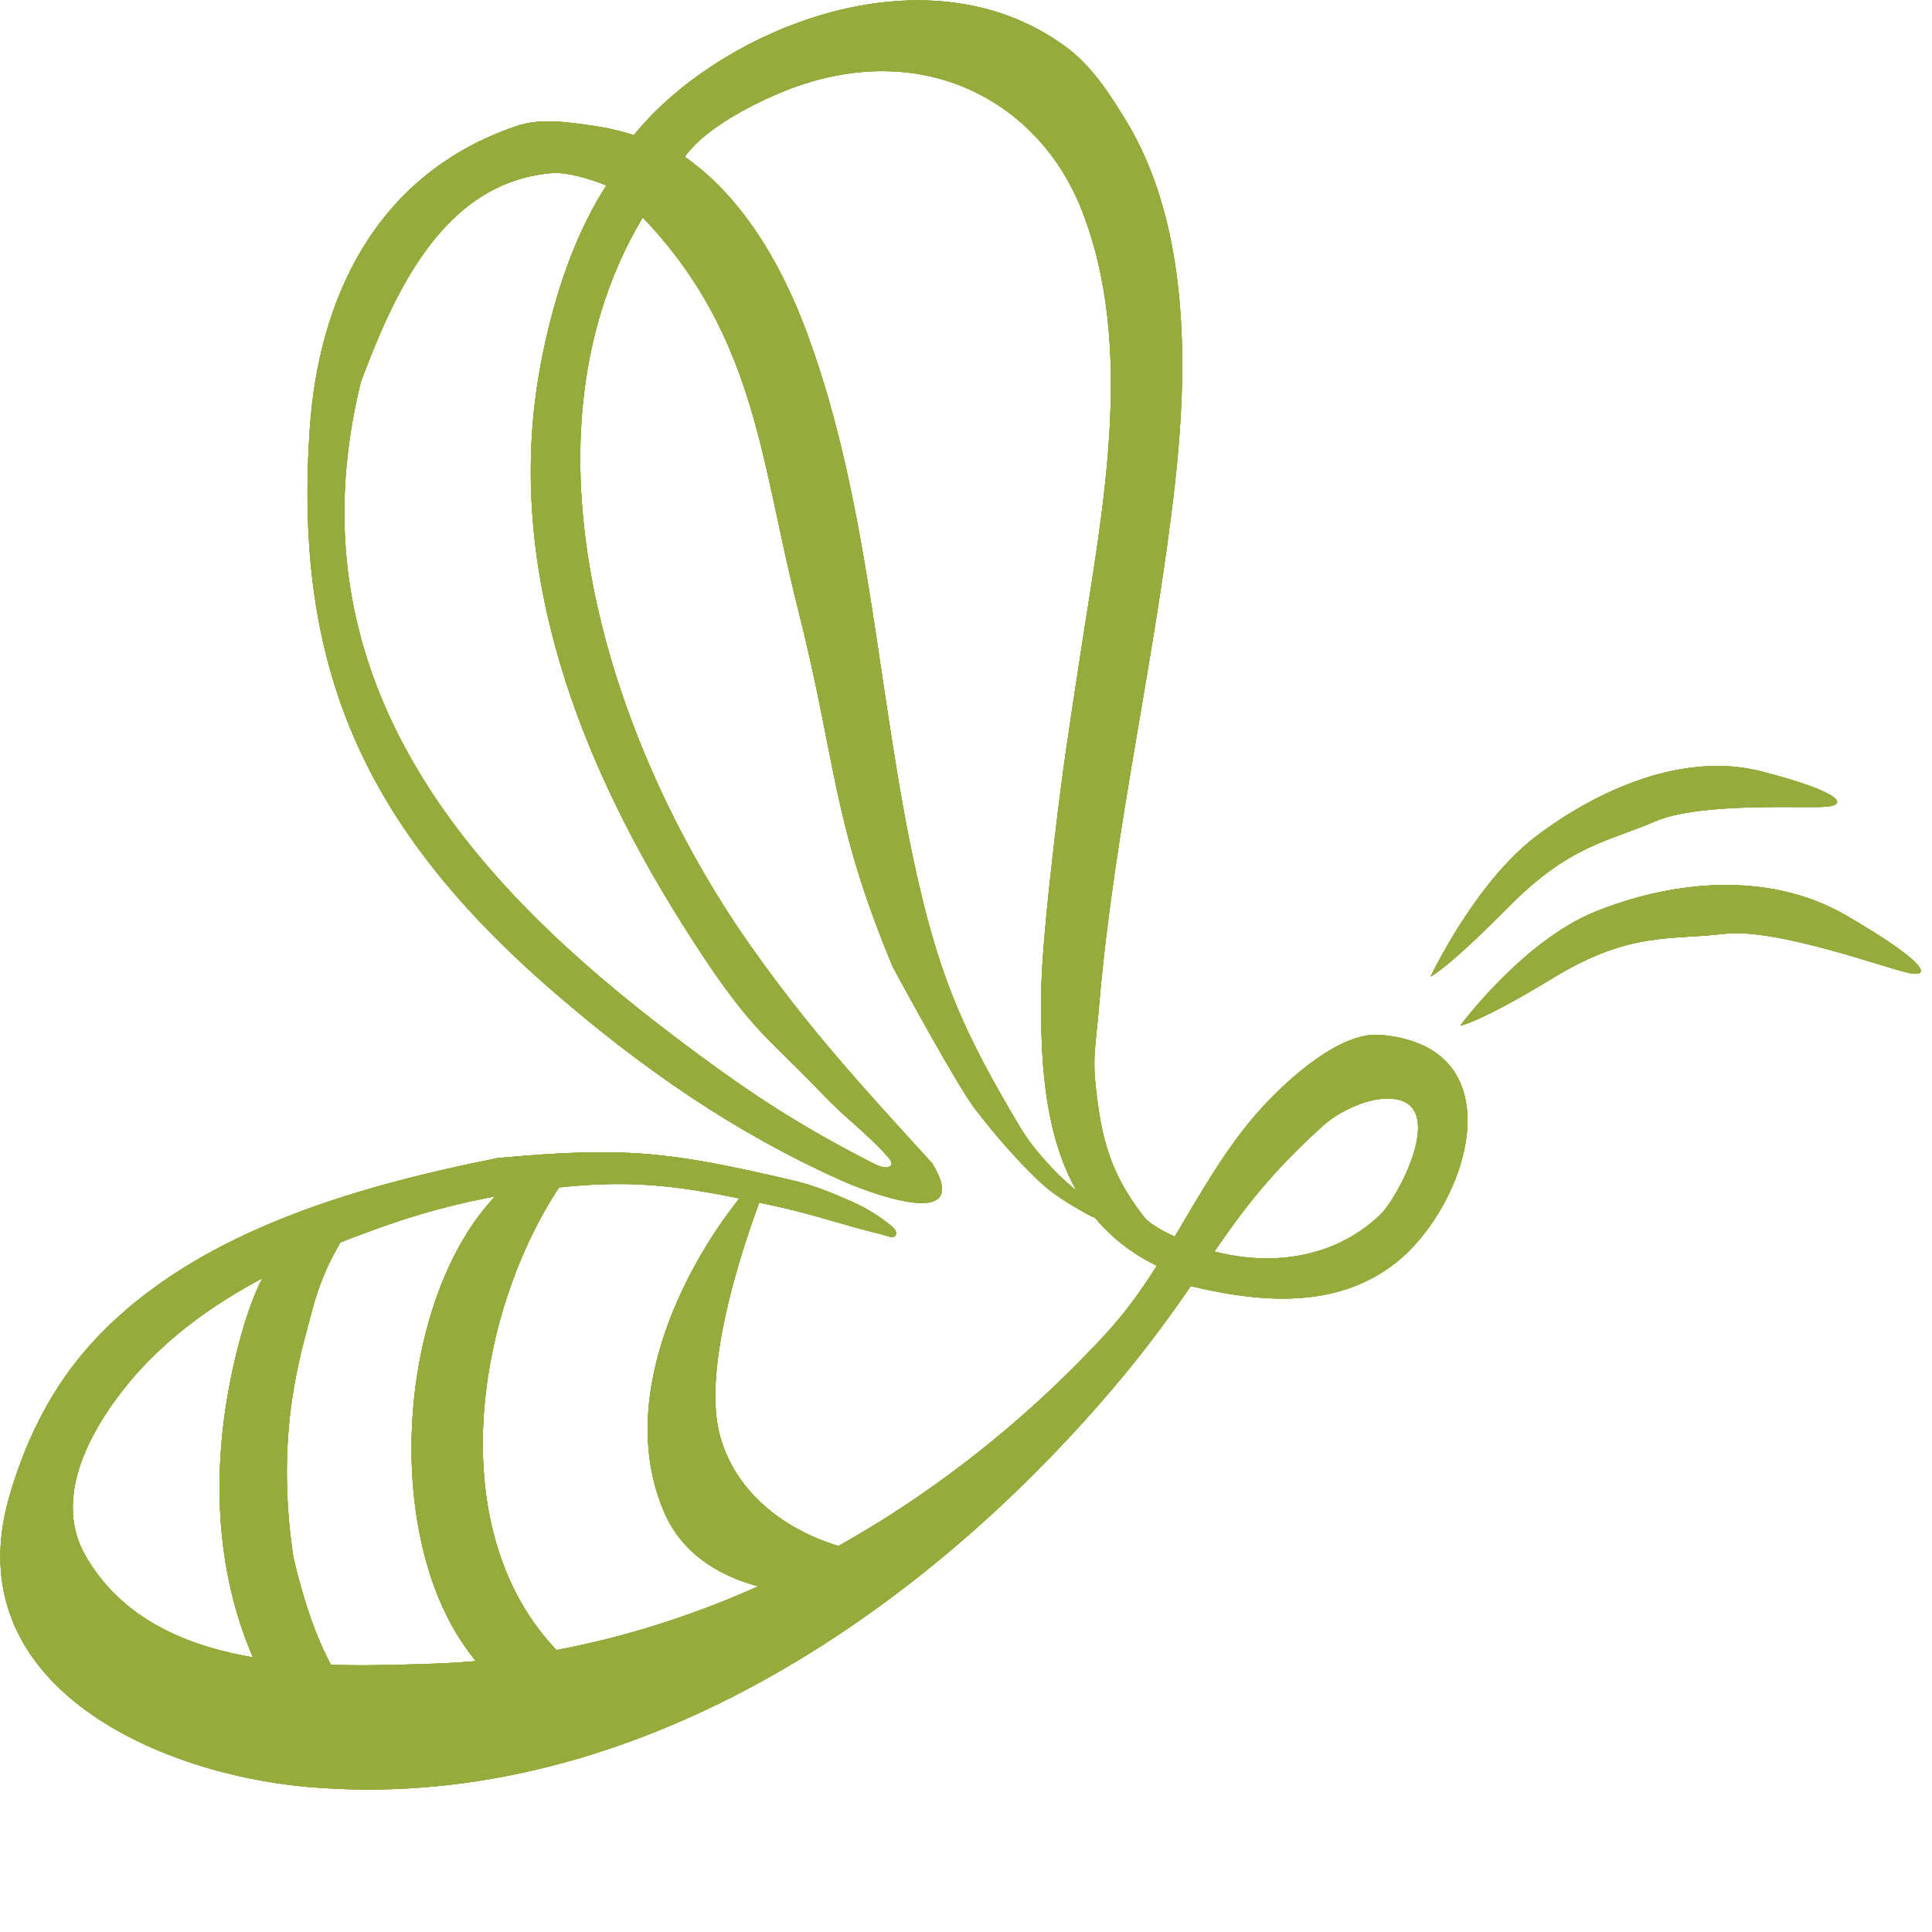 <?xml version="1.0" encoding="UTF-8" standalone="no"?><!DOCTYPE svg PUBLIC "-//W3C//DTD SVG 1.1//EN" "http://www.w3.org/Graphics/SVG/1.1/DTD/svg11.dtd"><svg width="100%" height="100%" viewBox="0 0 101 101" version="1.1" xmlns="http://www.w3.org/2000/svg" xmlns:xlink="http://www.w3.org/1999/xlink" xml:space="preserve" xmlns:serif="http://www.serif.com/" style="fill-rule:evenodd;clip-rule:evenodd;stroke-linejoin:round;stroke-miterlimit:2;"><g transform="matrix(0.255,0.028,-0.038,0.343,76.237,37.974)"><path d="M0,38.131C0,38.131 6.873,23.278 18.179,15.297C29.485,7.316 46.112,0 62.518,1.774C78.923,3.547 80.696,5.32 76.484,5.985C72.272,6.651 50.768,7.316 41.9,11.085C33.033,14.854 25.273,15.962 14.188,26.382C3.104,36.801 0,38.131 0,38.131" style="fill:rgb(149,171,59);fill-rule:nonzero;"/></g><g transform="matrix(0.255,0.028,-0.038,0.343,77.428,43.786)"><path d="M0,28.661C0,28.661 10.759,14.895 24.757,9.285C38.756,3.675 58.348,0 75.658,5.683C92.966,11.366 94.482,13.618 89.786,13.319C85.089,13.018 61.728,8.665 51.309,10.487C40.89,12.308 32.265,11.638 17.957,19.824C3.649,28.012 0,28.661 0,28.661" style="fill:rgb(149,171,59);fill-rule:nonzero;"/></g><g transform="matrix(0.345,0,0,0.417,27.222,85.25)"><path d="M7.759,-57.862C4.389,-57.402 -0.684,-57.181 -3.586,-54.71C-18.4,-42.097 -21.049,-13.399 -8.78,1.599C-1.819,10.108 9.969,16.811 20.617,10.419C15.385,7.13 10.939,7.036 5.938,2.866C-12.961,-12.892 -6.411,-42.28 7.759,-57.862Z" style="fill:rgb(149,171,59);fill-rule:nonzero;"/></g><g transform="matrix(0.345,0,0,0.411,16.329,86.965)"><path d="M0,-45.003C1.876,-51.168 5.542,-55.423 7.759,-57.861C2.716,-57.173 -2.051,-55.04 -5.387,-51.848C-9.294,-48.11 -11.815,-39.132 -12.857,-34.033C-15.296,-22.1 -14.201,-9.788 -8.092,0.885C-2.487,10.681 10.184,16.681 20.618,10.421C13.523,8.426 3.547,9.534 -2.882,-13.524C-5.764,-29.706 -1.552,-39.904 0,-45.003" style="fill:rgb(149,171,59);fill-rule:nonzero;"/></g><g transform="matrix(0.345,0,0,0.345,28.14,87.842)"><path d="M-6.144,-79.135C-28.123,-74.737 -53.652,-67.557 -68.819,-49.769C-74.232,-43.421 -77.865,-35.825 -80.163,-27.817C-88.292,0.506 -58.054,14.098 -35.087,16.141C12.082,20.337 55.596,-8.014 85.483,-42.382C102.232,-61.643 102.987,-69.686 118.942,-84.065C121.456,-86.331 126.502,-88.769 130.154,-88.013C137.48,-86.498 130.109,-72.983 127.641,-70.605C120.053,-63.292 109.196,-62.45 99.605,-65.853C98.497,-64.468 97.566,-62.24 97.435,-60.083C108.161,-57.372 120.424,-55.82 129.854,-63.205C141.003,-71.937 148.462,-96.074 127.585,-97.798C121.337,-98.314 113.343,-90.758 109.932,-87.081C100.329,-76.729 95.69,-63.057 86.128,-52.651C60.068,-24.291 23.314,-3.88 -15.74,-2.524C-32.912,-1.928 -58.296,-0.955 -68.603,-18.862C-73.485,-27.345 -68.193,-37.262 -62.955,-43.96C-53.036,-56.644 -37.58,-63.873 -22.779,-69.028C-16.218,-71.314 -9.409,-72.987 -2.531,-73.976C13.693,-76.307 20.753,-75.169 36.219,-71.795C41.535,-70.635 46.697,-68.851 51.987,-67.58C52.695,-67.41 53.878,-66.814 54.17,-67.481C54.487,-68.206 53.416,-68.929 52.788,-69.411C51.211,-70.619 49.483,-71.652 47.669,-72.462C44.746,-73.768 41.756,-75.003 38.639,-75.731C19.813,-80.129 13.188,-80.905 -6.144,-79.135Z" style="fill:rgb(149,171,59);fill-rule:nonzero;"/></g><g transform="matrix(0.435,0,0,0.302,48.552,17.648)"><path d="M-4.314,108.966C-2.715,113.211 3.529,129.752 5.68,133.746C7.975,138.008 10.457,142.192 13.313,146.1C14.76,148.081 16.609,149.759 18.512,151.307C19.189,151.858 20.262,152.854 20.935,152.299C21.537,151.803 20.228,150.901 19.773,150.268C18.235,148.127 16.4,146.2 14.964,143.99C13.477,141.702 12.074,139.333 11.03,136.813C4.425,120.873 1.522,111.541 -1.233,94.331C-6.172,63.472 -6.789,29.669 -14.655,-0.879C-17.402,-11.548 -22.73,-26.895 -32.478,-34.03C-37.355,-29.706 -38.131,-27.933 -38.353,-26.27C-20.833,-4.163 -20.592,19.188 -15.817,46.373C-10.945,74.115 -11.752,83.203 -4.314,108.966Z" style="fill:rgb(149,171,59);fill-rule:nonzero;"/></g><g transform="matrix(0.345,0,0,0.297,54.429,14.033)"><path d="M0,128.029C-0.134,146.673 1.439,168.079 19.609,176.616C19.492,177.012 22.864,171.368 22.864,171.368C25.321,172.753 17.431,169.749 15.505,166.833C11.461,160.707 9.618,155.549 8.64,147.5C7.603,138.962 8.153,138.338 8.813,129.359C11.068,98.665 17.343,68.38 20.285,37.744C22.203,17.774 22.57,-7.492 12.865,-26C10.39,-30.72 7.648,-35.684 3.658,-39.073C-17.943,-57.418 -49.709,-41.499 -62.185,-22.779C-59.358,-21.947 -55.017,-19.453 -54.851,-17.957C-52.319,-24.423 -41.858,-30.115 -36.764,-32.153C-16.947,-40.083 -0.203,-28.822 6.061,-10.53C14.4,13.818 9.231,42.862 5.986,67.673C4.311,80.481 3.303,87.671 2.028,100.526C1.306,107.811 0.055,120.43 0,128.029Z" style="fill:rgb(149,171,59);fill-rule:nonzero;"/></g><g transform="matrix(0.309,0,0,0.294,19.349,49.82)"><path d="M-1.566,-101.564C4.038,-117.174 12.207,-136.967 30.635,-138.668C34.397,-139.015 40.837,-136.381 44.228,-134.346C47.886,-137.173 49.216,-141.33 49.382,-143.325C45.798,-145.28 41.765,-146.485 37.728,-147.094C33.452,-147.739 28.845,-148.498 24.755,-147.039C0.289,-138.309 -8.75,-115.379 -10.194,-93.434C-12.962,-51.378 -1.555,-22.714 31.062,6.93C46.074,20.574 61.479,31.83 79.644,40.404C83.976,42.449 102.261,49.875 95.107,37.411C83.353,23.87 74.258,13.516 64.256,-1.433C39.958,-37.751 22.545,-94.337 48.249,-134.309C45.09,-137.136 42.683,-137.727 40.854,-137.893C34.506,-128.148 31.04,-116.292 29.027,-105.593C22.597,-71.424 33.565,-37.263 52.828,-5.11C62.512,11.056 65.957,13.97 72.216,20.46C75.131,23.483 77.256,26.048 80.309,28.932C82.645,31.139 85.039,33.302 87.147,35.728C87.649,36.306 88.636,37.349 88.048,37.84C87.294,38.47 85.998,37.874 85.131,37.411C71.905,30.34 62.979,24.022 51.246,14.666C18.809,-11.199 -14.286,-47.321 -1.566,-101.564Z" style="fill:rgb(149,171,59);fill-rule:nonzero;"/></g><g transform="matrix(0.235,0,0,0.235,-552.411,-270.045)"><path d="M2520.57,1414.1C2520.57,1414.1 2507.1,1447.46 2510.31,1466.02C2512.73,1480.05 2525.45,1491.63 2544.52,1494.73C2555.94,1496.59 2554.15,1493.95 2554.15,1493.95L2537.98,1503.76C2537.98,1503.76 2507.4,1506.7 2498.35,1485.34C2487.26,1459.17 2504.38,1428.66 2516.03,1414.68C2518.25,1412.02 2520.57,1414.1 2520.57,1414.1Z" style="fill:rgb(149,171,59);"/></g><g transform="matrix(0.255,0.028,-0.038,0.343,76.237,37.974)"><path d="M0,38.131C0,38.131 6.873,23.278 18.179,15.297C29.485,7.316 46.112,0 62.518,1.774C78.923,3.547 80.696,5.32 76.484,5.985C72.272,6.651 50.768,7.316 41.9,11.085C33.033,14.854 25.273,15.962 14.188,26.382C3.104,36.801 0,38.131 0,38.131" style="fill:rgb(149,171,59);fill-rule:nonzero;"/></g><g transform="matrix(0.255,0.028,-0.038,0.343,77.428,43.786)"><path d="M0,28.661C0,28.661 10.759,14.895 24.757,9.285C38.756,3.675 58.348,0 75.658,5.683C92.966,11.366 94.482,13.618 89.786,13.319C85.089,13.018 61.728,8.665 51.309,10.487C40.89,12.308 32.265,11.638 17.957,19.824C3.649,28.012 0,28.661 0,28.661" style="fill:rgb(149,171,59);fill-rule:nonzero;"/></g><g transform="matrix(0.345,0,0,0.417,27.222,85.25)"><path d="M7.759,-57.862C4.389,-57.402 -0.684,-57.181 -3.586,-54.71C-18.4,-42.097 -21.049,-13.399 -8.78,1.599C-1.819,10.108 9.969,16.811 20.617,10.419C15.385,7.13 10.939,7.036 5.938,2.866C-12.961,-12.892 -6.411,-42.28 7.759,-57.862Z" style="fill:rgb(149,171,59);fill-rule:nonzero;"/></g><g transform="matrix(0.345,0,0,0.411,16.329,86.965)"><path d="M0,-45.003C1.876,-51.168 5.542,-55.423 7.759,-57.861C2.716,-57.173 -2.051,-55.04 -5.387,-51.848C-9.294,-48.11 -11.815,-39.132 -12.857,-34.033C-15.296,-22.1 -14.201,-9.788 -8.092,0.885C-2.487,10.681 10.184,16.681 20.618,10.421C13.523,8.426 3.547,9.534 -2.882,-13.524C-5.764,-29.706 -1.552,-39.904 0,-45.003" style="fill:rgb(149,171,59);fill-rule:nonzero;"/></g><g transform="matrix(0.345,0,0,0.345,28.14,87.842)"><path d="M-6.144,-79.135C-28.123,-74.737 -53.652,-67.557 -68.819,-49.769C-74.232,-43.421 -77.865,-35.825 -80.163,-27.817C-88.292,0.506 -58.054,14.098 -35.087,16.141C12.082,20.337 55.596,-8.014 85.483,-42.382C102.232,-61.643 102.987,-69.686 118.942,-84.065C121.456,-86.331 126.502,-88.769 130.154,-88.013C137.48,-86.498 130.109,-72.983 127.641,-70.605C120.053,-63.292 109.196,-62.45 99.605,-65.853C98.497,-64.468 97.566,-62.24 97.435,-60.083C108.161,-57.372 120.424,-55.82 129.854,-63.205C141.003,-71.937 148.462,-96.074 127.585,-97.798C121.337,-98.314 113.343,-90.758 109.932,-87.081C100.329,-76.729 95.69,-63.057 86.128,-52.651C60.068,-24.291 23.314,-3.88 -15.74,-2.524C-32.912,-1.928 -58.296,-0.955 -68.603,-18.862C-73.485,-27.345 -68.193,-37.262 -62.955,-43.96C-53.036,-56.644 -37.58,-63.873 -22.779,-69.028C-16.218,-71.314 -9.409,-72.987 -2.531,-73.976C13.693,-76.307 20.753,-75.169 36.219,-71.795C41.535,-70.635 46.697,-68.851 51.987,-67.58C52.695,-67.41 53.878,-66.814 54.17,-67.481C54.487,-68.206 53.416,-68.929 52.788,-69.411C51.211,-70.619 49.483,-71.652 47.669,-72.462C44.746,-73.768 41.756,-75.003 38.639,-75.731C19.813,-80.129 13.188,-80.905 -6.144,-79.135Z" style="fill:rgb(149,171,59);fill-rule:nonzero;"/></g><g transform="matrix(0.435,0,0,0.302,48.552,17.648)"><path d="M-4.314,108.966C-2.715,113.211 3.529,129.752 5.68,133.746C7.975,138.008 10.457,142.192 13.313,146.1C14.76,148.081 16.609,149.759 18.512,151.307C19.189,151.858 20.262,152.854 20.935,152.299C21.537,151.803 20.228,150.901 19.773,150.268C18.235,148.127 16.4,146.2 14.964,143.99C13.477,141.702 12.074,139.333 11.03,136.813C4.425,120.873 1.522,111.541 -1.233,94.331C-6.172,63.472 -6.789,29.669 -14.655,-0.879C-17.402,-11.548 -22.73,-26.895 -32.478,-34.03C-37.355,-29.706 -38.131,-27.933 -38.353,-26.27C-20.833,-4.163 -20.592,19.188 -15.817,46.373C-10.945,74.115 -11.752,83.203 -4.314,108.966Z" style="fill:rgb(149,171,59);fill-rule:nonzero;"/></g><g transform="matrix(0.345,0,0,0.297,54.429,14.033)"><path d="M0,128.029C-0.134,146.673 1.439,168.079 19.609,176.616C19.492,177.012 22.864,171.368 22.864,171.368C25.321,172.753 17.431,169.749 15.505,166.833C11.461,160.707 9.618,155.549 8.64,147.5C7.603,138.962 8.153,138.338 8.813,129.359C11.068,98.665 17.343,68.38 20.285,37.744C22.203,17.774 22.57,-7.492 12.865,-26C10.39,-30.72 7.648,-35.684 3.658,-39.073C-17.943,-57.418 -49.709,-41.499 -62.185,-22.779C-59.358,-21.947 -55.017,-19.453 -54.851,-17.957C-52.319,-24.423 -41.858,-30.115 -36.764,-32.153C-16.947,-40.083 -0.203,-28.822 6.061,-10.53C14.4,13.818 9.231,42.862 5.986,67.673C4.311,80.481 3.303,87.671 2.028,100.526C1.306,107.811 0.055,120.43 0,128.029Z" style="fill:rgb(149,171,59);fill-rule:nonzero;"/></g><g transform="matrix(0.309,0,0,0.294,19.349,49.82)"><path d="M-1.566,-101.564C4.038,-117.174 12.207,-136.967 30.635,-138.668C34.397,-139.015 40.837,-136.381 44.228,-134.346C47.886,-137.173 49.216,-141.33 49.382,-143.325C45.798,-145.28 41.765,-146.485 37.728,-147.094C33.452,-147.739 28.845,-148.498 24.755,-147.039C0.289,-138.309 -8.75,-115.379 -10.194,-93.434C-12.962,-51.378 -1.555,-22.714 31.062,6.93C46.074,20.574 61.479,31.83 79.644,40.404C83.976,42.449 102.261,49.875 95.107,37.411C83.353,23.87 74.258,13.516 64.256,-1.433C39.958,-37.751 22.545,-94.337 48.249,-134.309C45.09,-137.136 42.683,-137.727 40.854,-137.893C34.506,-128.148 31.04,-116.292 29.027,-105.593C22.597,-71.424 33.565,-37.263 52.828,-5.11C62.512,11.056 65.957,13.97 72.216,20.46C75.131,23.483 77.256,26.048 80.309,28.932C82.645,31.139 85.039,33.302 87.147,35.728C87.649,36.306 88.636,37.349 88.048,37.84C87.294,38.47 85.998,37.874 85.131,37.411C71.905,30.34 62.979,24.022 51.246,14.666C18.809,-11.199 -14.286,-47.321 -1.566,-101.564Z" style="fill:rgb(149,171,59);fill-rule:nonzero;"/></g><g transform="matrix(0.235,0,0,0.235,-552.411,-270.045)"><path d="M2520.57,1414.1C2520.57,1414.1 2507.1,1447.46 2510.31,1466.02C2512.73,1480.05 2525.45,1491.63 2544.52,1494.73C2555.94,1496.59 2554.15,1493.95 2554.15,1493.95L2537.98,1503.76C2537.98,1503.76 2507.4,1506.7 2498.35,1485.34C2487.26,1459.17 2504.38,1428.66 2516.03,1414.68C2518.25,1412.02 2520.57,1414.1 2520.57,1414.1Z" style="fill:rgb(149,171,59);"/></g><g transform="matrix(0.255,0.028,-0.038,0.343,76.237,37.974)"><path d="M0,38.131C0,38.131 6.873,23.278 18.179,15.297C29.485,7.316 46.112,0 62.518,1.774C78.923,3.547 80.696,5.32 76.484,5.985C72.272,6.651 50.768,7.316 41.9,11.085C33.033,14.854 25.273,15.962 14.188,26.382C3.104,36.801 0,38.131 0,38.131" style="fill:rgb(149,171,59);fill-rule:nonzero;"/></g><g transform="matrix(0.255,0.028,-0.038,0.343,77.428,43.786)"><path d="M0,28.661C0,28.661 10.759,14.895 24.757,9.285C38.756,3.675 58.348,0 75.658,5.683C92.966,11.366 94.482,13.618 89.786,13.319C85.089,13.018 61.728,8.665 51.309,10.487C40.89,12.308 32.265,11.638 17.957,19.824C3.649,28.012 0,28.661 0,28.661" style="fill:rgb(149,171,59);fill-rule:nonzero;"/></g><g transform="matrix(0.345,0,0,0.417,27.222,85.25)"><path d="M7.759,-57.862C4.389,-57.402 -0.684,-57.181 -3.586,-54.71C-18.4,-42.097 -21.049,-13.399 -8.78,1.599C-1.819,10.108 9.969,16.811 20.617,10.419C15.385,7.13 10.939,7.036 5.938,2.866C-12.961,-12.892 -6.411,-42.28 7.759,-57.862Z" style="fill:rgb(149,171,59);fill-rule:nonzero;"/></g><g transform="matrix(0.345,0,0,0.411,16.329,86.965)"><path d="M0,-45.003C1.876,-51.168 5.542,-55.423 7.759,-57.861C2.716,-57.173 -2.051,-55.04 -5.387,-51.848C-9.294,-48.11 -11.815,-39.132 -12.857,-34.033C-15.296,-22.1 -14.201,-9.788 -8.092,0.885C-2.487,10.681 10.184,16.681 20.618,10.421C13.523,8.426 3.547,9.534 -2.882,-13.524C-5.764,-29.706 -1.552,-39.904 0,-45.003" style="fill:rgb(149,171,59);fill-rule:nonzero;"/></g><g transform="matrix(0.345,0,0,0.345,28.14,87.842)"><path d="M-6.144,-79.135C-28.123,-74.737 -53.652,-67.557 -68.819,-49.769C-74.232,-43.421 -77.865,-35.825 -80.163,-27.817C-88.292,0.506 -58.054,14.098 -35.087,16.141C12.082,20.337 55.596,-8.014 85.483,-42.382C102.232,-61.643 102.987,-69.686 118.942,-84.065C121.456,-86.331 126.502,-88.769 130.154,-88.013C137.48,-86.498 130.109,-72.983 127.641,-70.605C120.053,-63.292 109.196,-62.45 99.605,-65.853C98.497,-64.468 97.566,-62.24 97.435,-60.083C108.161,-57.372 120.424,-55.82 129.854,-63.205C141.003,-71.937 148.462,-96.074 127.585,-97.798C121.337,-98.314 113.343,-90.758 109.932,-87.081C100.329,-76.729 95.69,-63.057 86.128,-52.651C60.068,-24.291 23.314,-3.88 -15.74,-2.524C-32.912,-1.928 -58.296,-0.955 -68.603,-18.862C-73.485,-27.345 -68.193,-37.262 -62.955,-43.96C-53.036,-56.644 -37.58,-63.873 -22.779,-69.028C-16.218,-71.314 -9.409,-72.987 -2.531,-73.976C13.693,-76.307 20.753,-75.169 36.219,-71.795C41.535,-70.635 46.697,-68.851 51.987,-67.58C52.695,-67.41 53.878,-66.814 54.17,-67.481C54.487,-68.206 53.416,-68.929 52.788,-69.411C51.211,-70.619 49.483,-71.652 47.669,-72.462C44.746,-73.768 41.756,-75.003 38.639,-75.731C19.813,-80.129 13.188,-80.905 -6.144,-79.135Z" style="fill:rgb(149,171,59);fill-rule:nonzero;"/></g><g transform="matrix(0.435,0,0,0.302,48.552,17.648)"><path d="M-4.314,108.966C-2.715,113.211 3.529,129.752 5.68,133.746C7.975,138.008 10.457,142.192 13.313,146.1C14.76,148.081 16.609,149.759 18.512,151.307C19.189,151.858 20.262,152.854 20.935,152.299C21.537,151.803 20.228,150.901 19.773,150.268C18.235,148.127 16.4,146.2 14.964,143.99C13.477,141.702 12.074,139.333 11.03,136.813C4.425,120.873 1.522,111.541 -1.233,94.331C-6.172,63.472 -6.789,29.669 -14.655,-0.879C-17.402,-11.548 -22.73,-26.895 -32.478,-34.03C-37.355,-29.706 -38.131,-27.933 -38.353,-26.27C-20.833,-4.163 -20.592,19.188 -15.817,46.373C-10.945,74.115 -11.752,83.203 -4.314,108.966Z" style="fill:rgb(149,171,59);fill-rule:nonzero;"/></g><g transform="matrix(0.345,0,0,0.297,54.429,14.033)"><path d="M0,128.029C-0.134,146.673 1.439,168.079 19.609,176.616C19.492,177.012 22.864,171.368 22.864,171.368C25.321,172.753 17.431,169.749 15.505,166.833C11.461,160.707 9.618,155.549 8.64,147.5C7.603,138.962 8.153,138.338 8.813,129.359C11.068,98.665 17.343,68.38 20.285,37.744C22.203,17.774 22.57,-7.492 12.865,-26C10.39,-30.72 7.648,-35.684 3.658,-39.073C-17.943,-57.418 -49.709,-41.499 -62.185,-22.779C-59.358,-21.947 -55.017,-19.453 -54.851,-17.957C-52.319,-24.423 -41.858,-30.115 -36.764,-32.153C-16.947,-40.083 -0.203,-28.822 6.061,-10.53C14.4,13.818 9.231,42.862 5.986,67.673C4.311,80.481 3.303,87.671 2.028,100.526C1.306,107.811 0.055,120.43 0,128.029Z" style="fill:rgb(149,171,59);fill-rule:nonzero;"/></g><g transform="matrix(0.309,0,0,0.294,19.349,49.82)"><path d="M-1.566,-101.564C4.038,-117.174 12.207,-136.967 30.635,-138.668C34.397,-139.015 40.837,-136.381 44.228,-134.346C47.886,-137.173 49.216,-141.33 49.382,-143.325C45.798,-145.28 41.765,-146.485 37.728,-147.094C33.452,-147.739 28.845,-148.498 24.755,-147.039C0.289,-138.309 -8.75,-115.379 -10.194,-93.434C-12.962,-51.378 -1.555,-22.714 31.062,6.93C46.074,20.574 61.479,31.83 79.644,40.404C83.976,42.449 102.261,49.875 95.107,37.411C83.353,23.87 74.258,13.516 64.256,-1.433C39.958,-37.751 22.545,-94.337 48.249,-134.309C45.09,-137.136 42.683,-137.727 40.854,-137.893C34.506,-128.148 31.04,-116.292 29.027,-105.593C22.597,-71.424 33.565,-37.263 52.828,-5.11C62.512,11.056 65.957,13.97 72.216,20.46C75.131,23.483 77.256,26.048 80.309,28.932C82.645,31.139 85.039,33.302 87.147,35.728C87.649,36.306 88.636,37.349 88.048,37.84C87.294,38.47 85.998,37.874 85.131,37.411C71.905,30.34 62.979,24.022 51.246,14.666C18.809,-11.199 -14.286,-47.321 -1.566,-101.564Z" style="fill:rgb(149,171,59);fill-rule:nonzero;"/></g><g transform="matrix(0.235,0,0,0.235,-552.411,-270.045)"><path d="M2520.57,1414.1C2520.57,1414.1 2507.1,1447.46 2510.31,1466.02C2512.73,1480.05 2525.45,1491.63 2544.52,1494.73C2555.94,1496.59 2554.15,1493.95 2554.15,1493.95L2537.98,1503.76C2537.98,1503.76 2507.4,1506.7 2498.35,1485.34C2487.26,1459.17 2504.38,1428.66 2516.03,1414.68C2518.25,1412.02 2520.57,1414.1 2520.57,1414.1Z" style="fill:rgb(149,171,59);"/></g><g transform="matrix(0.255,0.028,-0.038,0.343,76.237,37.974)"><path d="M0,38.131C0,38.131 6.873,23.278 18.179,15.297C29.485,7.316 46.112,0 62.518,1.774C78.923,3.547 80.696,5.32 76.484,5.985C72.272,6.651 50.768,7.316 41.9,11.085C33.033,14.854 25.273,15.962 14.188,26.382C3.104,36.801 0,38.131 0,38.131" style="fill:rgb(149,171,59);fill-rule:nonzero;"/></g><g transform="matrix(0.255,0.028,-0.038,0.343,77.428,43.786)"><path d="M0,28.661C0,28.661 10.759,14.895 24.757,9.285C38.756,3.675 58.348,0 75.658,5.683C92.966,11.366 94.482,13.618 89.786,13.319C85.089,13.018 61.728,8.665 51.309,10.487C40.89,12.308 32.265,11.638 17.957,19.824C3.649,28.012 0,28.661 0,28.661" style="fill:rgb(149,171,59);fill-rule:nonzero;"/></g><g transform="matrix(0.345,0,0,0.417,27.222,85.25)"><path d="M7.759,-57.862C4.389,-57.402 -0.684,-57.181 -3.586,-54.71C-18.4,-42.097 -21.049,-13.399 -8.78,1.599C-1.819,10.108 9.969,16.811 20.617,10.419C15.385,7.13 10.939,7.036 5.938,2.866C-12.961,-12.892 -6.411,-42.28 7.759,-57.862Z" style="fill:rgb(149,171,59);fill-rule:nonzero;"/></g><g transform="matrix(0.345,0,0,0.411,16.329,86.965)"><path d="M0,-45.003C1.876,-51.168 5.542,-55.423 7.759,-57.861C2.716,-57.173 -2.051,-55.04 -5.387,-51.848C-9.294,-48.11 -11.815,-39.132 -12.857,-34.033C-15.296,-22.1 -14.201,-9.788 -8.092,0.885C-2.487,10.681 10.184,16.681 20.618,10.421C13.523,8.426 3.547,9.534 -2.882,-13.524C-5.764,-29.706 -1.552,-39.904 0,-45.003" style="fill:rgb(149,171,59);fill-rule:nonzero;"/></g><g transform="matrix(0.345,0,0,0.345,28.14,87.842)"><path d="M-6.144,-79.135C-28.123,-74.737 -53.652,-67.557 -68.819,-49.769C-74.232,-43.421 -77.865,-35.825 -80.163,-27.817C-88.292,0.506 -58.054,14.098 -35.087,16.141C12.082,20.337 55.596,-8.014 85.483,-42.382C102.232,-61.643 102.987,-69.686 118.942,-84.065C121.456,-86.331 126.502,-88.769 130.154,-88.013C137.48,-86.498 130.109,-72.983 127.641,-70.605C120.053,-63.292 109.196,-62.45 99.605,-65.853C98.497,-64.468 97.566,-62.24 97.435,-60.083C108.161,-57.372 120.424,-55.82 129.854,-63.205C141.003,-71.937 148.462,-96.074 127.585,-97.798C121.337,-98.314 113.343,-90.758 109.932,-87.081C100.329,-76.729 95.69,-63.057 86.128,-52.651C60.068,-24.291 23.314,-3.88 -15.74,-2.524C-32.912,-1.928 -58.296,-0.955 -68.603,-18.862C-73.485,-27.345 -68.193,-37.262 -62.955,-43.96C-53.036,-56.644 -37.58,-63.873 -22.779,-69.028C-16.218,-71.314 -9.409,-72.987 -2.531,-73.976C13.693,-76.307 20.753,-75.169 36.219,-71.795C41.535,-70.635 46.697,-68.851 51.987,-67.58C52.695,-67.41 53.878,-66.814 54.17,-67.481C54.487,-68.206 53.416,-68.929 52.788,-69.411C51.211,-70.619 49.483,-71.652 47.669,-72.462C44.746,-73.768 41.756,-75.003 38.639,-75.731C19.813,-80.129 13.188,-80.905 -6.144,-79.135Z" style="fill:rgb(149,171,59);fill-rule:nonzero;"/></g><g transform="matrix(0.435,0,0,0.302,48.552,17.648)"><path d="M-4.314,108.966C-2.715,113.211 3.529,129.752 5.68,133.746C7.975,138.008 10.457,142.192 13.313,146.1C14.76,148.081 16.609,149.759 18.512,151.307C19.189,151.858 20.262,152.854 20.935,152.299C21.537,151.803 20.228,150.901 19.773,150.268C18.235,148.127 16.4,146.2 14.964,143.99C13.477,141.702 12.074,139.333 11.03,136.813C4.425,120.873 1.522,111.541 -1.233,94.331C-6.172,63.472 -6.789,29.669 -14.655,-0.879C-17.402,-11.548 -22.73,-26.895 -32.478,-34.03C-37.355,-29.706 -38.131,-27.933 -38.353,-26.27C-20.833,-4.163 -20.592,19.188 -15.817,46.373C-10.945,74.115 -11.752,83.203 -4.314,108.966Z" style="fill:rgb(149,171,59);fill-rule:nonzero;"/></g><g transform="matrix(0.345,0,0,0.297,54.429,14.033)"><path d="M0,128.029C-0.134,146.673 1.439,168.079 19.609,176.616C19.492,177.012 22.864,171.368 22.864,171.368C25.321,172.753 17.431,169.749 15.505,166.833C11.461,160.707 9.618,155.549 8.64,147.5C7.603,138.962 8.153,138.338 8.813,129.359C11.068,98.665 17.343,68.38 20.285,37.744C22.203,17.774 22.57,-7.492 12.865,-26C10.39,-30.72 7.648,-35.684 3.658,-39.073C-17.943,-57.418 -49.709,-41.499 -62.185,-22.779C-59.358,-21.947 -55.017,-19.453 -54.851,-17.957C-52.319,-24.423 -41.858,-30.115 -36.764,-32.153C-16.947,-40.083 -0.203,-28.822 6.061,-10.53C14.4,13.818 9.231,42.862 5.986,67.673C4.311,80.481 3.303,87.671 2.028,100.526C1.306,107.811 0.055,120.43 0,128.029Z" style="fill:rgb(149,171,59);fill-rule:nonzero;"/></g><g transform="matrix(0.309,0,0,0.294,19.349,49.82)"><path d="M-1.566,-101.564C4.038,-117.174 12.207,-136.967 30.635,-138.668C34.397,-139.015 40.837,-136.381 44.228,-134.346C47.886,-137.173 49.216,-141.33 49.382,-143.325C45.798,-145.28 41.765,-146.485 37.728,-147.094C33.452,-147.739 28.845,-148.498 24.755,-147.039C0.289,-138.309 -8.75,-115.379 -10.194,-93.434C-12.962,-51.378 -1.555,-22.714 31.062,6.93C46.074,20.574 61.479,31.83 79.644,40.404C83.976,42.449 102.261,49.875 95.107,37.411C83.353,23.87 74.258,13.516 64.256,-1.433C39.958,-37.751 22.545,-94.337 48.249,-134.309C45.09,-137.136 42.683,-137.727 40.854,-137.893C34.506,-128.148 31.04,-116.292 29.027,-105.593C22.597,-71.424 33.565,-37.263 52.828,-5.11C62.512,11.056 65.957,13.97 72.216,20.46C75.131,23.483 77.256,26.048 80.309,28.932C82.645,31.139 85.039,33.302 87.147,35.728C87.649,36.306 88.636,37.349 88.048,37.84C87.294,38.47 85.998,37.874 85.131,37.411C71.905,30.34 62.979,24.022 51.246,14.666C18.809,-11.199 -14.286,-47.321 -1.566,-101.564Z" style="fill:rgb(149,171,59);fill-rule:nonzero;"/></g><g transform="matrix(0.235,0,0,0.235,-552.411,-270.045)"><path d="M2520.57,1414.1C2520.57,1414.1 2507.1,1447.46 2510.31,1466.02C2512.73,1480.05 2525.45,1491.63 2544.52,1494.73C2555.94,1496.59 2554.15,1493.95 2554.15,1493.95L2537.98,1503.76C2537.98,1503.76 2507.4,1506.7 2498.35,1485.34C2487.26,1459.17 2504.38,1428.66 2516.03,1414.68C2518.25,1412.02 2520.57,1414.1 2520.57,1414.1Z" style="fill:rgb(149,171,59);"/></g></svg>